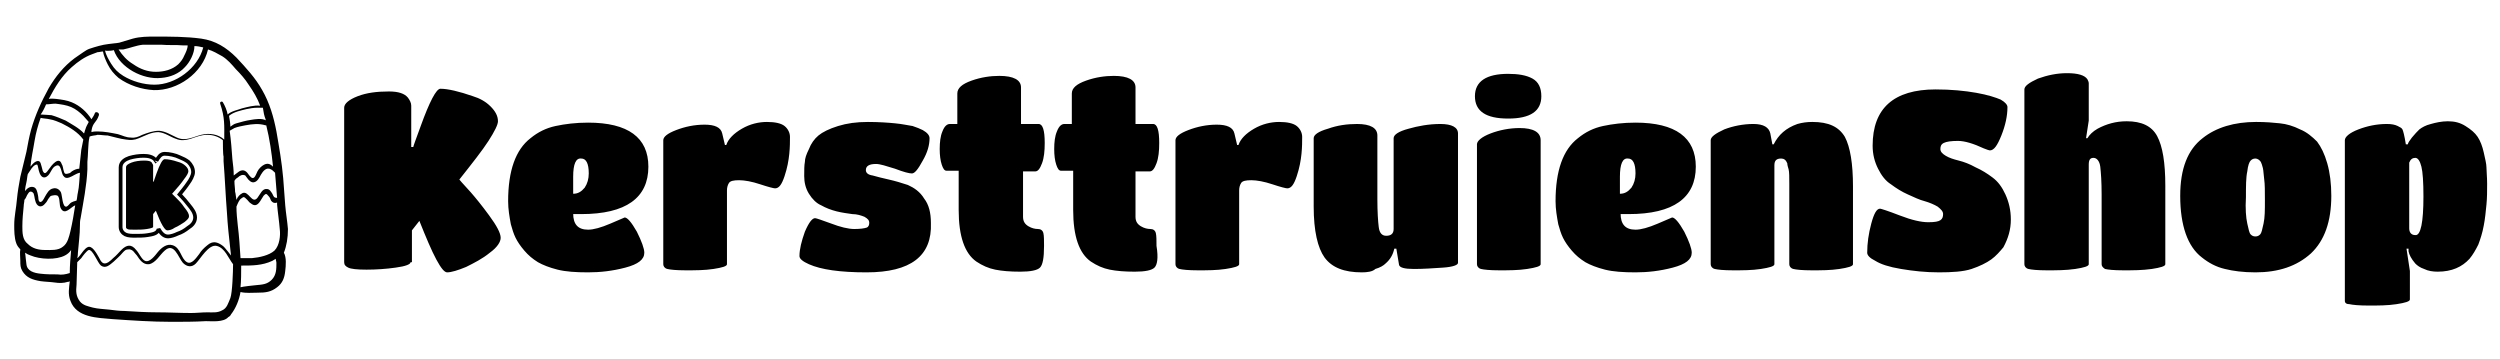 <?xml version="1.0" encoding="UTF-8"?> <svg xmlns="http://www.w3.org/2000/svg" xmlns:xlink="http://www.w3.org/1999/xlink" version="1.1" id="Layer_1" x="0px" y="0px" viewBox="0 0 369 53" style="enable-background:new 0 0 369 53;" xml:space="preserve"> <style type="text/css"> .st0{fill:none;stroke:#000000;stroke-width:0.555;stroke-miterlimit:2.613;} </style> <g> <path d="M40.5,37c-0.8,0.7-2.2,1-3.3,1.1c-0.4,0-0.8,0-1.2,0c-0.2,0-0.3,0-0.5,0c-0.1-1.6-0.2-3.2-0.4-4.8 c-0.1-0.9-0.2-1.9-0.2-2.8c0.2-0.5,0.4-1,0.7-1.2c0.4-0.3,0.4-0.3,0.9,0.2c0.2,0.2,0.3,0.4,0.5,0.5c0.6,0.5,1,0.3,1.4-0.3 c0.2-0.3,0.3-0.5,0.5-0.8c0.3-0.3,0.4-0.4,0.7,0c0.2,0.2,0.3,0.4,0.4,0.7c0.3,0.4,0.6,0.4,0.9,0.3c0,0.1,0,0.2,0,0.3 c0.1,1.2,0.3,2.4,0.4,3.7C41.4,34.7,41.3,36.2,40.5,37 M40.1,41.3c-0.7,0.7-1.4,0.7-2.4,0.8c-0.1,0-1.9,0.2-2.2,0.3 c0.1-1,0.1-2.1,0.1-3.2c1.6,0,3.1,0,4.6-0.7c0.2-0.1,0.3-0.2,0.5-0.3c0,0.2,0.1,0.4,0.1,0.6C40.8,39.7,40.8,40.6,40.1,41.3z M34.7,28.3c0-0.5-0.1-1-0.1-1.6c0.1-0.2,0.3-0.4,0.5-0.5c0.3-0.3,0.7-0.5,1.1-0.3c0.1,0.1,0.2,0.3,0.3,0.4c0.2,0.3,0.6,0.7,1,0.6 c0.5-0.1,0.8-0.7,1-1.1c0.3-0.5,0.8-1.2,1.5-0.8c0.2,0.1,0.4,0.3,0.6,0.5c0.1,1.2,0.2,2.5,0.3,3.7c0,0,0,0,0,0 c-0.5,0-0.5-0.2-0.7-0.6c-0.2-0.3-0.4-0.7-0.8-0.7c-0.7-0.1-1,0.8-1.4,1.3c-0.8,1-1.3-1.1-2.2-0.7c-0.4,0.2-0.7,0.5-0.9,1 C34.8,29,34.8,28.6,34.7,28.3z M34.3,23.5c-0.1-1.4-0.2-2.8-0.4-4.2c0.2-0.1,0.5-0.3,0.7-0.4c0.5-0.2,1.1-0.3,1.6-0.4 c1.1-0.2,2-0.3,3,0c0,0,0.1,0,0.1,0c0.5,2,0.8,4.1,1,6.1C40,24.3,39.6,24,39,24.3c-0.4,0.2-0.8,0.6-1,1c-0.3,0.6-0.5,1.5-1.2,0.6 c-0.4-0.6-0.8-1-1.5-0.6c-0.3,0.2-0.5,0.4-0.8,0.6C34.5,25.1,34.4,24.3,34.3,23.5z M34,44c-0.3,0.7-0.5,1.5-1.2,1.8 c-0.7,0.4-1.4,0.3-2.2,0.3c-0.8,0-1.6,0.1-2.4,0.1c-1.7,0-3.3-0.1-5-0.1c-1.6,0-3.2-0.1-4.8-0.2c-0.8,0-1.5-0.1-2.3-0.2 c-0.8-0.1-1.6-0.1-2.4-0.3c-0.7-0.2-1.4-0.3-1.9-0.9c-0.6-0.8-0.6-1.5-0.5-2.5c0-0.3,0.1-3,0.1-3.3c0.2-0.2,0.4-0.4,0.6-0.6 c0.2-0.3,0.8-1.1,1.1-1.2c0.6-0.1,1.3,1.9,1.8,2.3c0.7,0.5,1.3-0.1,1.9-0.6c0.4-0.4,0.9-0.8,1.3-1.3c0.3-0.3,0.4-0.5,1-0.5 c0.6,0.1,0.7,0.5,1.1,0.9c0.4,0.6,0.9,1.4,1.8,1.3c1-0.2,1.6-1.4,2.3-2c1.4-1.3,2,1,2.7,1.8c0.6,0.6,1.3,0.7,1.9,0.1 c0.7-0.7,1.9-2.9,3.1-2.6c1.2,0.3,1.7,1.8,2.4,2.7C34.4,40,34.3,43.2,34,44z M10.5,29.9c-0.2,0.1-0.4,0.5-0.7,0.6 c-0.6,0.1-0.6-1.6-0.8-2.1c-0.2-0.4-0.6-0.7-1.1-0.6c-0.7,0.1-1,0.8-1.3,1.3c-0.1,0.2-0.4,0.8-0.7,0.7c-0.3-0.1-0.2-0.7-0.3-1 c-0.1-0.5-0.2-1.1-0.7-1.2c-0.5-0.1-0.9,0.2-1.2,0.6c0-0.4,0.1-0.9,0.2-1.3c0.1-0.4,0.1-0.8,0.2-1.2c0.1-0.2,0.3-0.4,0.4-0.6 c0.1-0.2,0.6-0.9,1-0.8c0.1,0.1,0.2,0.9,0.3,1.1c0.2,0.7,0.7,1.1,1.3,0.5c0.4-0.4,0.6-1.2,1.1-1.4C9.1,24,9,25.7,9.4,26 c0.2,0.3,0.5,0.3,0.8,0.2c0.6-0.2,1-0.6,1.6-0.7c-0.1,1-0.1,2-0.3,2.9c-0.1,0.4-0.1,0.8-0.2,1.2C10.9,29.7,10.7,29.8,10.5,29.9z M10.4,34.1c-0.2,0.8-0.4,1.8-1.1,2.3c-0.7,0.6-1.8,0.5-2.6,0.5c-1,0-1.9-0.2-2.6-0.9c-0.8-0.6-0.8-1.7-0.8-2.6c0-1,0.1-2,0.2-3 c0-0.3,0.1-0.6,0.1-0.9C3.8,29.3,3.9,29,4,28.8c0.1-0.1,0.2-0.4,0.4-0.5C4.7,28.2,5,28.5,5,28.7c0.1,0.3,0.1,0.6,0.2,0.9 c0.2,0.9,0.9,1.2,1.5,0.4c0.2-0.2,0.3-0.4,0.4-0.6c0.1-0.1,0.2-0.3,0.3-0.4c0.2-0.2,1.1-0.3,1.2,0c0.3,0.5,0.1,1.3,0.4,1.8 c0.6,1,1.4-0.2,2.1-0.5C10.9,31.6,10.7,32.8,10.4,34.1z M10.5,36.9c-0.1,1.1-0.2,2.3-0.2,3.4c-0.6,0.2-1.2,0.3-1.8,0.2 c-0.8,0-1.7,0-2.5-0.1C5,40.3,4,40,3.9,39c-0.1-0.6-0.1-1.1-0.2-1.7c0.3,0.2,0.5,0.3,0.8,0.4c1.4,0.6,3.8,0.7,5.1,0 C10,37.5,10.3,37.2,10.5,36.9C10.5,36.9,10.5,36.9,10.5,36.9z M5.1,20.8c0.2-1.2,0.5-2.3,0.9-3.4c0.4,0.1,0.9,0.1,1.3,0.2 C8,17.7,8.6,18,9.1,18.2c1.2,0.6,2.4,1.3,3.2,2.4c-0.1,0.5-0.2,1-0.3,1.5c-0.1,0.9-0.2,1.9-0.3,2.8c-0.4,0-0.8,0.2-1.1,0.4 c-0.1,0.1-0.3,0.3-0.5,0.3c-0.6,0.2-0.6-0.1-0.7-0.4c-0.1-0.3-0.1-0.7-0.3-1C8.7,23,7.6,24.4,7.2,25c-0.3,0.4-0.6,0.9-0.9,0.2 c-0.1-0.4-0.2-0.8-0.3-1.1c-0.1-0.3-0.3-0.4-0.6-0.3c-0.3,0.1-0.6,0.4-0.9,0.8C4.6,23.3,4.9,22.1,5.1,20.8z M6.8,15.4 c0.5,0,0.9-0.1,1.4-0.1c0.8,0.1,1.6,0.2,2.3,0.5c0.7,0.3,1.3,0.8,1.8,1.3c0.3,0.3,0.5,0.6,0.8,0.9c-0.2,0.4-0.4,0.7-0.5,1.1 c-0.1,0.2-0.1,0.4-0.2,0.6c-0.7-0.8-1.9-1.4-2.7-1.9c-0.7-0.3-1.4-0.6-2.1-0.8c-0.2,0-1.2-0.1-1.6-0.1C6.3,16.5,6.6,15.9,6.8,15.4z M10.6,9.9c0.9-0.8,1.9-1.5,3-1.9c0.3-0.1,0.5-0.2,0.8-0.3c0.3,0,0.5-0.1,0.8-0.1c0.1,0.6,0.4,1.3,0.7,1.9c0.4,0.8,0.9,1.4,1.6,2 c1.5,1.1,3.4,1.7,5.2,1.8c3.5,0.1,7.2-2.5,8-6c0.7,0.2,1.4,0.6,2.1,1c0.8,0.5,1.4,1.2,2,1.9c0.7,0.7,1.4,1.5,1.9,2.3 c0.7,1,1.3,2,1.7,3.1c-0.9-0.1-1.9,0.2-2.7,0.4c-0.5,0.2-1.6,0.4-2.1,0.9c-0.1-0.6-0.4-1.3-0.7-1.8c-0.1-0.2-0.5-0.1-0.4,0.2 c0.7,2.1,0.6,3.1,0.6,5.3c-0.9-0.8-2.2-1-3.4-0.7c-1.2,0.3-2.3,1-3.6,0.4c-0.9-0.4-1.6-0.9-2.6-1c-0.9,0-1.7,0.3-2.5,0.6 c-0.6,0.3-1.1,0.5-1.7,0.4c-0.7,0-1.2-0.3-1.9-0.5c-1-0.2-2-0.4-3-0.4c-0.3,0-0.6,0-0.9,0.1c0-0.1,0-0.1,0-0.2 c0.2-1.3,0.7-1.1,1.1-2.3c0.1-0.4-0.5-0.6-0.6-0.3c-0.1,0.3-0.3,0.6-0.5,0.9c-0.7-1.1-1.7-2-2.9-2.5c-0.7-0.3-1.5-0.4-2.3-0.5 c-0.3,0-0.7-0.1-1.1,0C8.1,12.9,9.1,11.2,10.6,9.9z M15.8,7.5c0.3,0,0.7,0,1-0.1c0.9,2.6,4.3,4.4,7,4.1c1.3-0.1,2.6-0.6,3.5-1.6 c0.7-0.7,1.4-2,1.4-3.1c0.4,0,0.9,0.1,1.3,0.2c0,0,0,0,0,0c-0.8,3.1-4.1,5.5-7.2,5.5c-1.6,0-3.3-0.5-4.6-1.3 c-0.8-0.5-1.3-1-1.8-1.8c-0.3-0.5-0.8-1.3-0.9-2C15.5,7.5,15.7,7.5,15.8,7.5z M18.2,7.3c1-0.2,1.9-0.6,2.9-0.7c0.9,0,1.8,0,2.7,0 c1.1,0.1,2.1,0,3.2,0.1c0.2,0,0.5,0,0.7,0c0,0.5-0.3,1.1-0.5,1.5c-0.2,0.5-0.5,0.9-0.9,1.3c-0.9,0.8-2.1,1.1-3.3,1.1 c-1.2,0-2.3-0.4-3.3-1.1c-1-0.6-1.6-1.3-2.2-2.2C17.7,7.3,17.9,7.3,18.2,7.3z M32.9,36.3c-0.8-0.6-1.5-0.8-2.3-0.1 c-0.5,0.4-0.9,0.8-1.2,1.3c-0.4,0.5-1.1,1.6-1.8,1.2c-0.9-0.5-0.9-2.1-2.1-2.5c-0.9-0.3-1.7,0.4-2.2,1c-0.4,0.5-1.2,1.6-1.9,1.3 c-0.5-0.2-0.9-1.2-1.3-1.6c-0.7-0.9-1.4-0.8-2.2,0c-0.4,0.4-0.7,0.8-1.2,1.2c-0.2,0.2-0.4,0.4-0.7,0.6c-0.8,0.5-1.1-0.1-1.4-0.7 c-0.3-0.5-1-1.9-1.7-1.5c-0.4,0.2-0.8,0.8-1.1,1.2c-0.1,0.1-0.2,0.3-0.4,0.4c0,0,0.1-0.3,0.1-0.8c0.1-1.3,0.3-2.7,0.3-4 c0-0.4,0-0.7,0.1-1.1c0.4-2.4,0.9-4.8,1-7.2c0-0.2,0-0.3,0-0.5l0-0.6c0.1-0.8,0.1-2.9,0.3-3.6c0,0,0,0,0-0.1c0.2-0.2,1-0.2,1.2-0.3 c0.5,0,1,0.1,1.5,0.1c0.9,0.2,1.8,0.5,2.7,0.6c0.7,0.1,1.2,0.1,1.9-0.2c1-0.4,1.8-0.9,2.9-0.9c1,0.1,1.7,0.7,2.6,1 c0.7,0.3,1.4,0.2,2.1,0c0.9-0.3,1.6-0.6,2.5-0.6c0.9,0,1.7,0.3,2.3,0.8c0,0.4,0,2.1,0.1,2.4c0,0,0,0,0,0.1l0,0.6 c0.2,2.5,0.3,5.1,0.5,7.6c0.1,1.8,0.3,3.6,0.5,5.4l0.1,0.9C34.3,38,33.2,36.5,32.9,36.3z M39.2,17.6c0,0.1,0,0.2,0.1,0.2 c-0.6-0.4-1.7-0.2-2.3-0.1c-0.7,0.1-1.4,0.3-2.1,0.5c-0.4,0.1-0.6,0.3-0.9,0.5c0-0.5-0.1-1.1-0.2-1.6c0.7-0.6,1.8-0.8,2.6-1 c0.5-0.1,1-0.2,1.6-0.2c0.3,0,0.5,0,0.8,0C38.9,16.6,39,17.1,39.2,17.6z M42.5,33.8c-0.1-1.2-0.3-2.3-0.4-3.5 c-0.1-1.3-0.2-2.6-0.3-4c-0.2-2.3-0.6-4.6-1-6.9c-0.4-2.1-1-4.2-2.1-6.1c-1-1.8-2.4-3.3-3.8-4.8c-1.5-1.5-3.1-2.5-5.2-2.8 c-2.2-0.3-4.5-0.3-6.8-0.3c-1.1,0-2.2,0-3.3,0.3c-0.7,0.2-1.3,0.4-2,0.6c-0.5,0.1-1,0.1-1.6,0.2c-0.9,0.1-1.9,0.4-2.8,0.7 c-0.3,0.1-0.6,0.3-0.9,0.5C11.9,8,11.4,8.3,11,8.6C9.4,9.8,8.2,11.3,7.2,13c-1.1,2-2,4-2.6,6.1c-0.3,1.1-0.5,2.2-0.7,3.3 c-0.3,1.2-0.6,2.5-0.9,3.7c-0.2,1.1-0.4,2.2-0.5,3.3c-0.1,1.3-0.4,2.5-0.4,3.8c0,0.8,0,1.9,0.3,2.7c0.1,0.3,0.3,0.6,0.6,0.9 C2.9,37.3,3,37.9,3,38.5c0,0.6,0,1,0.3,1.5c0.6,1,1.5,1.3,2.7,1.5c0.7,0.1,1.4,0.1,2.1,0.2c0.6,0.1,1.3,0.1,1.9-0.1 c0.1,0,0.2,0,0.3-0.1c-0.1,1-0.3,1.9,0.1,2.9c0.9,2.5,4,2.5,6.2,2.7c2.9,0.2,5.8,0.4,8.7,0.4c1.7,0,3.4,0,5.1-0.1 c0.9,0,2.6,0.2,3.3-0.6c0.2-0.1,0.3-0.2,0.4-0.4c0.7-0.9,1.2-2.1,1.4-3.3c0.8,0.2,1.7,0.1,2.5,0.1c1.2,0,2-0.1,2.9-0.8 c0.8-0.6,1.1-1.4,1.2-2.4c0.1-0.8,0.2-2-0.2-2.7C42.3,36.3,42.5,35.1,42.5,33.8z"></path> <path d="M357.7,29c0-2.1-0.1-3.6-0.3-4.4c-0.2-0.8-0.5-1.3-0.9-1.3c-0.4,0-0.7,0.2-0.9,0.7v9.7c0,0.6,0.3,1,0.9,1 C357.3,34.8,357.7,32.8,357.7,29 M346.1,44.4V20.7c0-0.5,0.7-1.1,2-1.6c1.3-0.5,2.7-0.8,4.2-0.8c0.7,0,1.2,0.1,1.6,0.3 c0.4,0.2,0.6,0.3,0.7,0.5c0.1,0.2,0.3,0.9,0.5,2.2h0.3c0-0.2,0.3-0.6,0.6-1c0.4-0.5,0.8-0.9,1.1-1.2c0.4-0.3,0.9-0.6,1.7-0.8 c0.7-0.2,1.6-0.4,2.5-0.4c1,0,1.8,0.2,2.6,0.7c0.8,0.5,1.4,1,1.8,1.6c0.4,0.6,0.7,1.4,0.9,2.3c0.2,0.9,0.4,1.7,0.4,2.2 c0,0.6,0.1,1.4,0.1,2.4c0,1.1,0,2.1-0.1,3.1c-0.1,1-0.2,2.1-0.4,3.1c-0.2,1.1-0.5,2-0.8,2.8c-0.4,0.8-0.8,1.5-1.3,2.1 c-1.1,1.2-2.6,1.9-4.7,1.9c-0.7,0-1.4-0.1-2-0.4c-0.6-0.2-1-0.5-1.3-0.8c-0.6-0.7-0.9-1.3-1-1.8l0-0.4h-0.3l0.5,3.3v4.2 c0,0.3-0.7,0.5-2,0.7c-1.3,0.2-2.7,0.2-4.1,0.2c-1.4,0-2.4-0.1-2.8-0.2C346.3,44.9,346.1,44.7,346.1,44.4z M331.7,33 c0.2,0.9,0.3,1.4,0.5,1.6c0.2,0.2,0.4,0.3,0.7,0.3c0.3,0,0.5-0.1,0.7-0.3c0.2-0.2,0.3-0.7,0.5-1.6c0.2-0.9,0.2-2,0.2-3.4 c0-1.4,0-2.4-0.1-3.1c-0.1-0.7-0.1-1.3-0.2-1.7c-0.1-0.4-0.2-0.7-0.3-0.9c-0.2-0.3-0.5-0.5-0.8-0.5c-0.3,0-0.5,0.1-0.7,0.3 c-0.2,0.2-0.4,0.7-0.5,1.6c-0.2,0.9-0.2,2.2-0.2,3.8C331.4,30.8,331.5,32.1,331.7,33z M332.9,40.2c-1.8,0-3.3-0.2-4.5-0.5 c-1.3-0.3-2.4-0.9-3.4-1.7c-2.1-1.6-3.2-4.7-3.2-9.1c0-4,1.1-6.8,3.3-8.5c2-1.6,4.7-2.4,7.9-2.4c1.4,0,2.6,0.1,3.5,0.2 c1,0.1,2,0.4,3,0.9c1,0.4,1.8,1.1,2.5,1.8c0.6,0.8,1.1,1.8,1.5,3.2c0.4,1.4,0.6,3,0.6,4.8c0,3.8-1,6.6-3,8.5 C339,39.3,336.3,40.2,332.9,40.2z M310.2,39V28.7c0-1.9-0.1-3.2-0.2-4.1c-0.1-0.8-0.5-1.3-1-1.3c-0.5,0-0.7,0.3-0.7,1V39 c0,0.3-0.7,0.5-2,0.7c-1.4,0.2-2.7,0.2-4.2,0.2c-1.4,0-2.3-0.1-2.7-0.2c-0.4-0.1-0.6-0.4-0.6-0.7V13.2c0-0.5,0.7-1,2-1.6 c1.4-0.5,2.8-0.8,4.3-0.8c1.6,0,2.6,0.3,3,0.9c0.1,0.2,0.2,0.4,0.2,0.6v5.5l-0.4,2.6h0.2c0.3-0.5,0.8-1,1.5-1.4 c1.3-0.7,2.7-1.1,4.3-1.1c2.2,0,3.7,0.7,4.5,2.2c0.8,1.5,1.2,3.9,1.2,7.3V39c0,0.3-0.7,0.5-2,0.7c-1.4,0.2-2.8,0.2-4.2,0.2 c-1.4,0-2.3-0.1-2.7-0.2C310.4,39.5,310.2,39.3,310.2,39z M293.9,38.3c-0.7,0.5-1.7,1-2.9,1.4c-1.2,0.4-2.9,0.5-4.8,0.5 c-2,0-3.8-0.2-5.6-0.5c-1.8-0.3-3-0.7-3.8-1.2c-0.8-0.4-1.2-0.8-1.2-1.2c0-1.4,0.2-2.8,0.6-4.3c0.4-1.5,0.8-2.2,1.3-2.2 c0.1,0,1.1,0.3,2.9,1c1.8,0.7,3.2,1,4.2,1s1.5-0.1,1.8-0.3c0.3-0.2,0.4-0.5,0.4-0.9c0-0.4-0.3-0.7-0.8-1.1 c-0.5-0.3-1.2-0.6-1.9-0.8c-0.8-0.2-1.6-0.6-2.5-1c-0.9-0.4-1.7-0.9-2.5-1.5c-0.8-0.5-1.4-1.3-1.9-2.3c-0.5-1-0.8-2.1-0.8-3.4 c0-5.5,3.1-8.3,9.3-8.3c2.3,0,4.3,0.2,6,0.5c1.7,0.3,2.9,0.7,3.6,1c0.7,0.4,1,0.8,1,1.1c0,1.3-0.3,2.7-0.9,4.2 c-0.6,1.5-1.1,2.2-1.7,2.2c-0.1,0-0.4-0.1-0.9-0.3c-1.5-0.7-2.8-1.1-3.8-1.1c-1,0-1.7,0.1-2.1,0.3c-0.4,0.2-0.5,0.5-0.5,0.9 c0,0.4,0.3,0.7,0.8,1c0.5,0.3,1.1,0.5,1.9,0.7c0.8,0.2,1.6,0.5,2.5,1c0.9,0.4,1.7,0.9,2.5,1.5c0.8,0.6,1.4,1.4,1.9,2.5 c0.5,1.1,0.8,2.3,0.8,3.7c0,1.5-0.4,2.8-1.1,4.1C295.2,37.1,294.6,37.8,293.9,38.3z M273.5,27.5V39c0,0.3-0.7,0.5-2,0.7 c-1.3,0.2-2.7,0.2-4.1,0.2c-1.4,0-2.3-0.1-2.7-0.2c-0.4-0.1-0.6-0.4-0.6-0.7V27.2c0-1.1,0-1.8-0.1-2.2c-0.1-0.3-0.2-0.7-0.2-0.9 c-0.2-0.5-0.5-0.7-0.9-0.7c-0.7,0-1,0.3-1,1V39c0,0.3-0.7,0.5-2,0.7c-1.3,0.2-2.7,0.2-4.1,0.2c-1.4,0-2.3-0.1-2.7-0.2 c-0.4-0.1-0.6-0.4-0.6-0.7V20.7c0-0.5,0.7-1,2-1.6c1.3-0.5,2.8-0.8,4.3-0.8c1.5,0,2.3,0.5,2.5,1.4l0.3,1.6h0.2 c0.7-1.4,1.8-2.4,3.5-3c0.7-0.2,1.4-0.3,2.2-0.3c2.4,0,3.9,0.7,4.8,2.2C273.1,21.7,273.5,24.2,273.5,27.5z M239.1,26.1v2.5 c0.7,0,1.2-0.3,1.7-0.9c0.4-0.6,0.6-1.3,0.6-2.1c0-1.5-0.4-2.2-1.1-2.2C239.5,23.3,239.1,24.2,239.1,26.1z M239.2,31.5 c0,1.6,0.7,2.4,2.2,2.4c0.8,0,1.9-0.3,3.3-0.9c1.4-0.6,2.1-0.9,2.1-0.9c0.4,0,1,0.7,1.8,2.1c0.7,1.4,1.1,2.5,1.1,3.1 c0,1-0.9,1.7-2.8,2.2c-1.9,0.5-3.7,0.7-5.5,0.7c-1.8,0-3.3-0.1-4.5-0.4c-1.2-0.3-2.2-0.7-2.9-1.1c-0.8-0.5-1.4-1-2-1.7 c-0.6-0.7-1-1.3-1.3-1.9c-0.3-0.6-0.5-1.3-0.7-2c-0.2-1.1-0.4-2.2-0.4-3.4c0-4.5,1.1-7.6,3.3-9.3c1.1-0.9,2.3-1.5,3.7-1.8 c1.4-0.3,3-0.5,4.8-0.5c5.9,0,8.9,2.2,8.9,6.5c0,4.6-3.3,7-9.9,7H239.2z M222.6,10.9c1.5,0,2.7,0.2,3.6,0.7 c0.9,0.5,1.3,1.4,1.3,2.6c0,2.2-1.6,3.3-4.9,3.3s-4.9-1.1-4.9-3.3C217.7,12,219.4,10.9,222.6,10.9z M227.4,20.7V39 c0,0.3-0.7,0.5-2,0.7c-1.3,0.2-2.7,0.2-4.1,0.2s-2.3-0.1-2.7-0.2c-0.4-0.1-0.6-0.4-0.6-0.7V21.3c0-0.5,0.7-1.1,2-1.6 c1.3-0.5,2.8-0.8,4.3-0.8C226.3,18.9,227.4,19.5,227.4,20.7z M201,40.2c-2.6,0-4.4-0.7-5.5-2.2c-1-1.4-1.6-3.9-1.6-7.5V20.4 c0-0.5,0.7-1,2.1-1.4c1.4-0.5,2.8-0.7,4.3-0.7c2,0,3,0.6,3,1.7v9.4c0,1.9,0.1,3.3,0.2,4.1c0.1,0.9,0.5,1.3,1.1,1.3 c0.7,0,1.1-0.3,1.1-1V20.4c0-0.5,0.7-1,2.2-1.4c1.4-0.4,3-0.7,4.7-0.7c1.7,0,2.6,0.5,2.6,1.4v19.1c0,0.3-0.7,0.6-2.2,0.7 c-1.5,0.1-2.9,0.2-4.3,0.2c-1.4,0-2.1-0.2-2.2-0.6l-0.4-2.4h-0.3c-0.2,0.9-0.6,1.6-1.3,2.2c-0.3,0.3-0.8,0.6-1.5,0.8 C202.6,40.1,201.8,40.2,201,40.2z M182.9,28.1V39c0,0.3-0.7,0.5-2,0.7c-1.3,0.2-2.7,0.2-4.1,0.2c-1.4,0-2.3-0.1-2.7-0.2 c-0.4-0.1-0.6-0.4-0.6-0.7V20.7c0-0.5,0.6-1,1.9-1.5c1.3-0.5,2.7-0.8,4.2-0.8c1.5,0,2.4,0.4,2.6,1.3l0.4,1.7h0.2 c0.3-0.9,1.1-1.7,2.3-2.4c1.2-0.7,2.5-1,3.7-1s2.1,0.2,2.6,0.6c0.5,0.4,0.8,1,0.8,1.6c0,0.7,0,1.5-0.1,2.5c-0.1,1-0.3,2.1-0.7,3.3 c-0.4,1.2-0.8,1.8-1.4,1.8c-0.2,0-1-0.2-2.2-0.6c-1.2-0.4-2.3-0.6-3.1-0.6c-0.8,0-1.3,0.1-1.5,0.4C183,27.3,182.9,27.7,182.9,28.1z M170.4,39.5c-0.4,0.4-1.4,0.6-2.9,0.6c-1.5,0-2.7-0.1-3.7-0.3c-1-0.2-1.9-0.6-2.8-1.2c-1.7-1.2-2.6-3.7-2.6-7.6v-5.8h-1.8 c-0.3,0-0.5-0.3-0.7-0.9c-0.2-0.6-0.3-1.4-0.3-2.3c0-1,0.1-1.9,0.4-2.6c0.3-0.8,0.7-1.1,1.1-1.1h1.1v-4.5c0-0.8,0.7-1.4,2.1-1.9 c1.4-0.5,2.8-0.7,4.1-0.7c2.1,0,3.2,0.6,3.2,1.7v5.4h2.6c0.6,0,0.9,0.9,0.9,2.8c0,1.2-0.1,2.2-0.4,3c-0.3,0.8-0.6,1.2-1,1.2h-2.1 V32c0,0.7,0.3,1.1,0.8,1.4c0.5,0.3,1,0.4,1.4,0.4c0.4,0,0.7,0.2,0.8,0.6c0.1,0.4,0.1,1.1,0.1,1.9C171,38.1,170.8,39.1,170.4,39.5z M153.5,39.5c-0.4,0.4-1.4,0.6-2.9,0.6s-2.7-0.1-3.7-0.3c-1-0.2-1.9-0.6-2.8-1.2c-1.7-1.2-2.6-3.7-2.6-7.6v-5.8h-1.8 c-0.3,0-0.5-0.3-0.7-0.9c-0.2-0.6-0.3-1.4-0.3-2.3c0-1,0.1-1.9,0.4-2.6c0.3-0.8,0.7-1.1,1.1-1.1h1.1v-4.5c0-0.8,0.7-1.4,2.1-1.9 c1.4-0.5,2.8-0.7,4.1-0.7c2.1,0,3.2,0.6,3.2,1.7v5.4h2.6c0.6,0,0.9,0.9,0.9,2.8c0,1.2-0.1,2.2-0.4,3c-0.3,0.8-0.6,1.2-1,1.2H151V32 c0,0.7,0.3,1.1,0.8,1.4c0.5,0.3,1,0.4,1.4,0.4c0.4,0,0.7,0.2,0.8,0.6c0.1,0.4,0.1,1.1,0.1,1.9C154.1,38.1,153.9,39.1,153.5,39.5z M127.9,40.2c-3.9,0-6.7-0.4-8.5-1.2c-0.9-0.4-1.4-0.8-1.4-1.2c0-1,0.3-2.2,0.8-3.6c0.6-1.4,1.1-2,1.5-2c0.2,0,1,0.3,2.4,0.8 c1.3,0.5,2.5,0.8,3.4,0.8s1.5-0.1,1.8-0.2c0.3-0.1,0.4-0.4,0.4-0.7c0-0.4-0.2-0.6-0.7-0.9c-0.5-0.2-1.1-0.4-1.8-0.4 c-0.7-0.1-1.5-0.2-2.3-0.4c-0.8-0.2-1.6-0.5-2.3-0.9c-0.7-0.3-1.3-0.9-1.8-1.7c-0.5-0.8-0.7-1.7-0.7-2.6c0-0.9,0-1.6,0.1-2.1 c0-0.5,0.2-1.1,0.6-1.9c0.3-0.8,0.8-1.5,1.4-2c0.6-0.5,1.6-1,2.9-1.4c1.3-0.4,2.7-0.6,4.4-0.6c1.6,0,3,0.1,4,0.2 c1.1,0.1,1.9,0.3,2.6,0.4c0.6,0.2,1.1,0.4,1.5,0.6c0.7,0.4,1,0.8,1,1.2c0,1-0.3,2.1-1,3.3c-0.7,1.3-1.2,1.9-1.6,1.9 s-1.2-0.2-2.5-0.7c-1.3-0.4-2.2-0.7-2.8-0.7c-1,0-1.5,0.3-1.5,0.9c0,0.4,0.3,0.7,1,0.8c0.7,0.2,1.5,0.4,2.4,0.6 c0.9,0.2,1.9,0.5,2.8,0.8c0.9,0.4,1.8,1,2.4,2c0.7,0.9,1,2.1,1,3.6C137.6,37.8,134.4,40.2,127.9,40.2z M107.3,28.1V39 c0,0.3-0.7,0.5-2,0.7c-1.3,0.2-2.7,0.2-4.1,0.2c-1.4,0-2.3-0.1-2.7-0.2c-0.4-0.1-0.6-0.4-0.6-0.7V20.7c0-0.5,0.6-1,1.9-1.5 c1.3-0.5,2.7-0.8,4.2-0.8c1.5,0,2.4,0.4,2.6,1.3l0.4,1.7h0.2c0.3-0.9,1.1-1.7,2.3-2.4c1.2-0.7,2.5-1,3.7-1c1.2,0,2.1,0.2,2.6,0.6 c0.5,0.4,0.8,1,0.8,1.6c0,0.7,0,1.5-0.1,2.5c-0.1,1-0.3,2.1-0.7,3.3c-0.4,1.2-0.8,1.8-1.4,1.8c-0.2,0-1-0.2-2.2-0.6 c-1.2-0.4-2.3-0.6-3.1-0.6c-0.8,0-1.3,0.1-1.5,0.4C107.4,27.3,107.3,27.7,107.3,28.1z M84.6,26.1v2.5c0.7,0,1.2-0.3,1.7-0.9 c0.4-0.6,0.6-1.3,0.6-2.1c0-1.5-0.4-2.2-1.1-2.2C85,23.3,84.6,24.2,84.6,26.1z M84.6,31.5c0,1.6,0.7,2.4,2.2,2.4 c0.8,0,1.9-0.3,3.3-0.9c1.4-0.6,2.1-0.9,2.1-0.9c0.4,0,1,0.7,1.8,2.1c0.7,1.4,1.1,2.5,1.1,3.1c0,1-0.9,1.7-2.8,2.2 c-1.9,0.5-3.7,0.7-5.5,0.7c-1.8,0-3.3-0.1-4.5-0.4c-1.2-0.3-2.2-0.7-2.9-1.1c-0.8-0.5-1.4-1-2-1.7c-0.6-0.7-1-1.3-1.3-1.9 c-0.3-0.6-0.5-1.3-0.7-2c-0.2-1.1-0.4-2.2-0.4-3.4c0-4.5,1.1-7.6,3.3-9.3c1.1-0.9,2.3-1.5,3.7-1.8c1.4-0.3,3-0.5,4.8-0.5 c5.9,0,8.9,2.2,8.9,6.5c0,4.6-3.3,7-9.9,7H84.6z M60.6,38.7c0,0.3-0.7,0.6-2.2,0.8c-1.4,0.2-2.9,0.3-4.3,0.3 c-1.4,0-2.3-0.1-2.7-0.3c-0.4-0.2-0.6-0.4-0.6-0.8V15.9c0-0.6,0.7-1.2,2-1.7c1.3-0.5,2.8-0.7,4.6-0.7c1.4,0,2.3,0.3,2.8,0.9 c0.3,0.4,0.5,0.8,0.5,1.2v6.1h0.3c0-0.1,0.4-1.2,1.1-3.1c1.3-3.6,2.3-5.5,2.9-5.5c1.1,0,2.8,0.4,4.8,1.1c1,0.3,1.9,0.8,2.6,1.5 c0.7,0.7,1.1,1.4,1.1,2.2c0,0.5-0.5,1.5-1.4,2.9c-0.9,1.4-2.4,3.3-4.3,5.7c0.4,0.5,1,1.1,1.7,1.9c0.7,0.8,1.6,1.9,2.7,3.4 c1.1,1.5,1.7,2.6,1.7,3.3c0,0.6-0.5,1.4-1.6,2.2c-1.1,0.9-2.3,1.5-3.5,2.1c-1.2,0.5-2.2,0.8-2.8,0.8c-0.4,0-0.9-0.6-1.6-1.9 c-0.7-1.3-1.5-3.2-2.5-5.7l-1.1,1.4V38.7z"></path> <path class="st0" d="M23.1,23.7C23.1,23.7,23.1,23.7,23.1,23.7c0.3-0.5,0.6-1,1.2-1c0.7,0,1.6,0.2,2.2,0.5c0.5,0.2,0.9,0.4,1.3,0.7 c0.4,0.4,0.7,0.9,0.7,1.5c0,0.5-0.4,1.2-0.7,1.6c-0.4,0.6-0.9,1.2-1.3,1.7c0.1,0.1,0.1,0.1,0.2,0.2c0.4,0.4,0.8,0.9,1.2,1.4 c0.4,0.5,0.9,1.1,0.9,1.8c0,0.7-0.5,1.2-1,1.5c-0.5,0.4-1,0.7-1.6,0.9c-0.4,0.2-1,0.4-1.4,0.4c-0.7,0-1.1-0.6-1.4-1.1c0,0,0,0,0,0 c-0.1,0.7-1,0.8-1.6,0.9c-0.6,0.1-1.2,0.1-1.9,0.1c-0.4,0-1,0-1.4-0.2c-0.4-0.2-0.7-0.6-0.7-1.1v-8.8c0-0.8,0.7-1.2,1.3-1.4 c0.7-0.2,1.4-0.3,2.1-0.3c0.6,0,1.4,0.1,1.8,0.7C23.1,23.6,23.1,23.6,23.1,23.7z"></path> <path d="M22.6,33.5c0,0.1-0.3,0.2-0.9,0.3c-0.6,0.1-1.2,0.1-1.8,0.1c-0.6,0-1,0-1.1-0.1c-0.2-0.1-0.2-0.2-0.2-0.3v-8.8 c0-0.3,0.3-0.5,0.8-0.7c0.5-0.2,1.2-0.3,1.9-0.3c0.6,0,1,0.1,1.1,0.3c0.1,0.2,0.2,0.3,0.2,0.4v2.4h0.1c0,0,0.1-0.4,0.4-1.2 c0.5-1.4,0.9-2.1,1.2-2.1c0.5,0,1.1,0.1,2,0.4c0.4,0.1,0.8,0.3,1.1,0.6c0.3,0.3,0.4,0.5,0.4,0.8c0,0.2-0.2,0.6-0.6,1.1 c-0.4,0.6-1,1.3-1.8,2.2c0.2,0.2,0.4,0.4,0.7,0.7c0.3,0.3,0.7,0.7,1.1,1.3c0.5,0.6,0.7,1,0.7,1.3c0,0.3-0.2,0.5-0.7,0.9 c-0.5,0.3-0.9,0.6-1.4,0.8C25.4,33.9,25,34,24.7,34c-0.2,0-0.4-0.2-0.7-0.7c-0.3-0.5-0.6-1.2-1-2.2l-0.4,0.5V33.5z"></path> </g> </svg> 